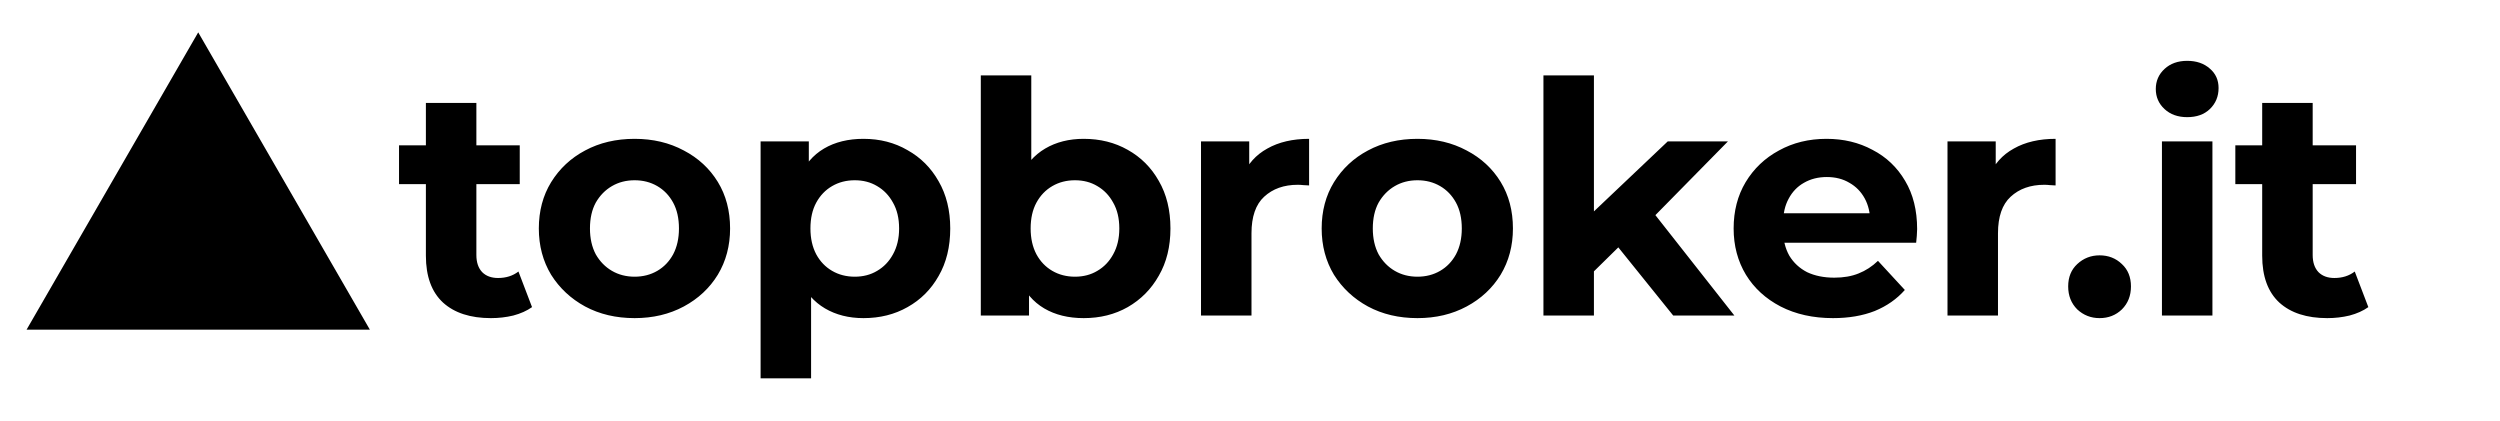 <svg width="309" height="52" viewBox="0 0 309 52" fill="none" xmlns="http://www.w3.org/2000/svg">
<path d="M60.68 39.32C58.147 39.32 56.173 38.68 54.76 37.4C53.347 36.093 52.64 34.16 52.64 31.6V12.72H58.88V31.52C58.88 32.427 59.12 33.133 59.6 33.64C60.08 34.12 60.733 34.36 61.56 34.36C62.547 34.36 63.387 34.093 64.08 33.56L65.76 37.96C65.12 38.413 64.347 38.76 63.44 39C62.56 39.213 61.64 39.32 60.68 39.32ZM49.32 22.76V17.96H64.24V22.76H49.32ZM78.439 39.32C76.145 39.32 74.105 38.84 72.319 37.88C70.559 36.92 69.159 35.613 68.119 33.96C67.105 32.28 66.599 30.373 66.599 28.24C66.599 26.08 67.105 24.173 68.119 22.52C69.159 20.84 70.559 19.533 72.319 18.6C74.105 17.64 76.145 17.16 78.439 17.16C80.705 17.16 82.732 17.64 84.519 18.6C86.305 19.533 87.705 20.827 88.719 22.48C89.732 24.133 90.239 26.053 90.239 28.24C90.239 30.373 89.732 32.28 88.719 33.96C87.705 35.613 86.305 36.92 84.519 37.88C82.732 38.84 80.705 39.32 78.439 39.32ZM78.439 34.2C79.479 34.2 80.412 33.96 81.239 33.48C82.065 33 82.719 32.32 83.199 31.44C83.679 30.533 83.919 29.467 83.919 28.24C83.919 26.987 83.679 25.92 83.199 25.04C82.719 24.16 82.065 23.48 81.239 23C80.412 22.52 79.479 22.28 78.439 22.28C77.399 22.28 76.465 22.52 75.639 23C74.812 23.48 74.145 24.16 73.639 25.04C73.159 25.92 72.919 26.987 72.919 28.24C72.919 29.467 73.159 30.533 73.639 31.44C74.145 32.32 74.812 33 75.639 33.48C76.465 33.96 77.399 34.2 78.439 34.2ZM106.73 39.32C104.916 39.32 103.33 38.92 101.97 38.12C100.61 37.32 99.543 36.107 98.77 34.48C98.023 32.827 97.65 30.747 97.65 28.24C97.65 25.707 98.01 23.627 98.73 22C99.45 20.373 100.49 19.16 101.85 18.36C103.21 17.56 104.836 17.16 106.73 17.16C108.756 17.16 110.57 17.627 112.17 18.56C113.796 19.467 115.076 20.747 116.01 22.4C116.97 24.053 117.45 26 117.45 28.24C117.45 30.507 116.97 32.467 116.01 34.12C115.076 35.773 113.796 37.053 112.17 37.96C110.57 38.867 108.756 39.32 106.73 39.32ZM94.01 46.76V17.48H99.97V21.88L99.85 28.28L100.25 34.64V46.76H94.01ZM105.65 34.2C106.69 34.2 107.61 33.96 108.41 33.48C109.236 33 109.89 32.32 110.37 31.44C110.876 30.533 111.13 29.467 111.13 28.24C111.13 26.987 110.876 25.92 110.37 25.04C109.89 24.16 109.236 23.48 108.41 23C107.61 22.52 106.69 22.28 105.65 22.28C104.61 22.28 103.676 22.52 102.85 23C102.023 23.48 101.37 24.16 100.89 25.04C100.41 25.92 100.17 26.987 100.17 28.24C100.17 29.467 100.41 30.533 100.89 31.44C101.37 32.32 102.023 33 102.85 33.48C103.676 33.96 104.61 34.2 105.65 34.2ZM133.947 39.32C132.054 39.32 130.427 38.92 129.067 38.12C127.707 37.32 126.667 36.107 125.947 34.48C125.227 32.827 124.867 30.747 124.867 28.24C124.867 25.707 125.24 23.627 125.987 22C126.76 20.373 127.827 19.16 129.187 18.36C130.547 17.56 132.134 17.16 133.947 17.16C135.974 17.16 137.787 17.613 139.387 18.52C141.014 19.427 142.294 20.707 143.227 22.36C144.187 24.013 144.667 25.973 144.667 28.24C144.667 30.48 144.187 32.427 143.227 34.08C142.294 35.733 141.014 37.027 139.387 37.96C137.787 38.867 135.974 39.32 133.947 39.32ZM121.227 39V9.32H127.467V21.84L127.067 28.2L127.187 34.6V39H121.227ZM132.867 34.2C133.907 34.2 134.827 33.96 135.627 33.48C136.454 33 137.107 32.32 137.587 31.44C138.094 30.533 138.347 29.467 138.347 28.24C138.347 26.987 138.094 25.92 137.587 25.04C137.107 24.16 136.454 23.48 135.627 23C134.827 22.52 133.907 22.28 132.867 22.28C131.827 22.28 130.894 22.52 130.067 23C129.24 23.48 128.587 24.16 128.107 25.04C127.627 25.92 127.387 26.987 127.387 28.24C127.387 29.467 127.627 30.533 128.107 31.44C128.587 32.32 129.24 33 130.067 33.48C130.894 33.96 131.827 34.2 132.867 34.2ZM148.444 39V17.48H154.404V23.56L153.564 21.8C154.204 20.28 155.231 19.133 156.644 18.36C158.057 17.56 159.777 17.16 161.804 17.16V22.92C161.537 22.893 161.297 22.88 161.084 22.88C160.871 22.853 160.644 22.84 160.404 22.84C158.697 22.84 157.311 23.333 156.244 24.32C155.204 25.28 154.684 26.787 154.684 28.84V39H148.444ZM175.198 39.32C172.905 39.32 170.865 38.84 169.078 37.88C167.318 36.92 165.918 35.613 164.878 33.96C163.865 32.28 163.358 30.373 163.358 28.24C163.358 26.08 163.865 24.173 164.878 22.52C165.918 20.84 167.318 19.533 169.078 18.6C170.865 17.64 172.905 17.16 175.198 17.16C177.465 17.16 179.491 17.64 181.278 18.6C183.065 19.533 184.465 20.827 185.478 22.48C186.491 24.133 186.998 26.053 186.998 28.24C186.998 30.373 186.491 32.28 185.478 33.96C184.465 35.613 183.065 36.92 181.278 37.88C179.491 38.84 177.465 39.32 175.198 39.32ZM175.198 34.2C176.238 34.2 177.171 33.96 177.998 33.48C178.825 33 179.478 32.32 179.958 31.44C180.438 30.533 180.678 29.467 180.678 28.24C180.678 26.987 180.438 25.92 179.958 25.04C179.478 24.16 178.825 23.48 177.998 23C177.171 22.52 176.238 22.28 175.198 22.28C174.158 22.28 173.225 22.52 172.398 23C171.571 23.48 170.905 24.16 170.398 25.04C169.918 25.92 169.678 26.987 169.678 28.24C169.678 29.467 169.918 30.533 170.398 31.44C170.905 32.32 171.571 33 172.398 33.48C173.225 33.96 174.158 34.2 175.198 34.2ZM195.929 34.6L196.089 27L206.129 17.48H213.569L203.929 27.28L200.689 29.92L195.929 34.6ZM190.769 39V9.32H197.009V39H190.769ZM206.809 39L199.529 29.96L203.449 25.12L214.369 39H206.809ZM226.557 39.32C224.104 39.32 221.944 38.84 220.077 37.88C218.237 36.92 216.81 35.613 215.797 33.96C214.784 32.28 214.277 30.373 214.277 28.24C214.277 26.08 214.77 24.173 215.757 22.52C216.77 20.84 218.144 19.533 219.877 18.6C221.61 17.64 223.57 17.16 225.757 17.16C227.864 17.16 229.757 17.613 231.437 18.52C233.144 19.4 234.49 20.68 235.477 22.36C236.464 24.013 236.957 26 236.957 28.32C236.957 28.56 236.944 28.84 236.917 29.16C236.89 29.453 236.864 29.733 236.837 30H219.357V26.36H233.557L231.157 27.44C231.157 26.32 230.93 25.347 230.477 24.52C230.024 23.693 229.397 23.053 228.597 22.6C227.797 22.12 226.864 21.88 225.797 21.88C224.73 21.88 223.784 22.12 222.957 22.6C222.157 23.053 221.53 23.707 221.077 24.56C220.624 25.387 220.397 26.373 220.397 27.52V28.48C220.397 29.653 220.65 30.693 221.157 31.6C221.69 32.48 222.424 33.16 223.357 33.64C224.317 34.093 225.437 34.32 226.717 34.32C227.864 34.32 228.864 34.147 229.717 33.8C230.597 33.453 231.397 32.933 232.117 32.24L235.437 35.84C234.45 36.96 233.21 37.827 231.717 38.44C230.224 39.027 228.504 39.32 226.557 39.32ZM240.711 39V17.48H246.671V23.56L245.831 21.8C246.471 20.28 247.498 19.133 248.911 18.36C250.325 17.56 252.045 17.16 254.071 17.16V22.92C253.805 22.893 253.565 22.88 253.351 22.88C253.138 22.853 252.911 22.84 252.671 22.84C250.965 22.84 249.578 23.333 248.511 24.32C247.471 25.28 246.951 26.787 246.951 28.84V39H240.711ZM259.507 39.32C258.441 39.32 257.521 38.96 256.747 38.24C256.001 37.493 255.627 36.547 255.627 35.4C255.627 34.253 256.001 33.333 256.747 32.64C257.521 31.92 258.441 31.56 259.507 31.56C260.601 31.56 261.521 31.92 262.267 32.64C263.014 33.333 263.387 34.253 263.387 35.4C263.387 36.547 263.014 37.493 262.267 38.24C261.521 38.96 260.601 39.32 259.507 39.32ZM267.216 39V17.48H273.456V39H267.216ZM270.336 14.48C269.189 14.48 268.256 14.147 267.536 13.48C266.816 12.813 266.456 11.987 266.456 11C266.456 10.013 266.816 9.187 267.536 8.52C268.256 7.853 269.189 7.52 270.336 7.52C271.483 7.52 272.416 7.84 273.136 8.48C273.856 9.093 274.216 9.893 274.216 10.88C274.216 11.92 273.856 12.787 273.136 13.48C272.443 14.147 271.509 14.48 270.336 14.48ZM287.647 39.32C285.114 39.32 283.141 38.68 281.727 37.4C280.314 36.093 279.607 34.16 279.607 31.6V12.72H285.847V31.52C285.847 32.427 286.087 33.133 286.567 33.64C287.047 34.12 287.701 34.36 288.527 34.36C289.514 34.36 290.354 34.093 291.047 33.56L292.727 37.96C292.087 38.413 291.314 38.76 290.407 39C289.527 39.213 288.607 39.32 287.647 39.32ZM276.287 22.76V17.96H291.207V22.76H276.287Z" fill="black"/>
<path d="M24.5 4L45.718 40.75H3.282L24.5 4Z" fill="black"/>
</svg>

